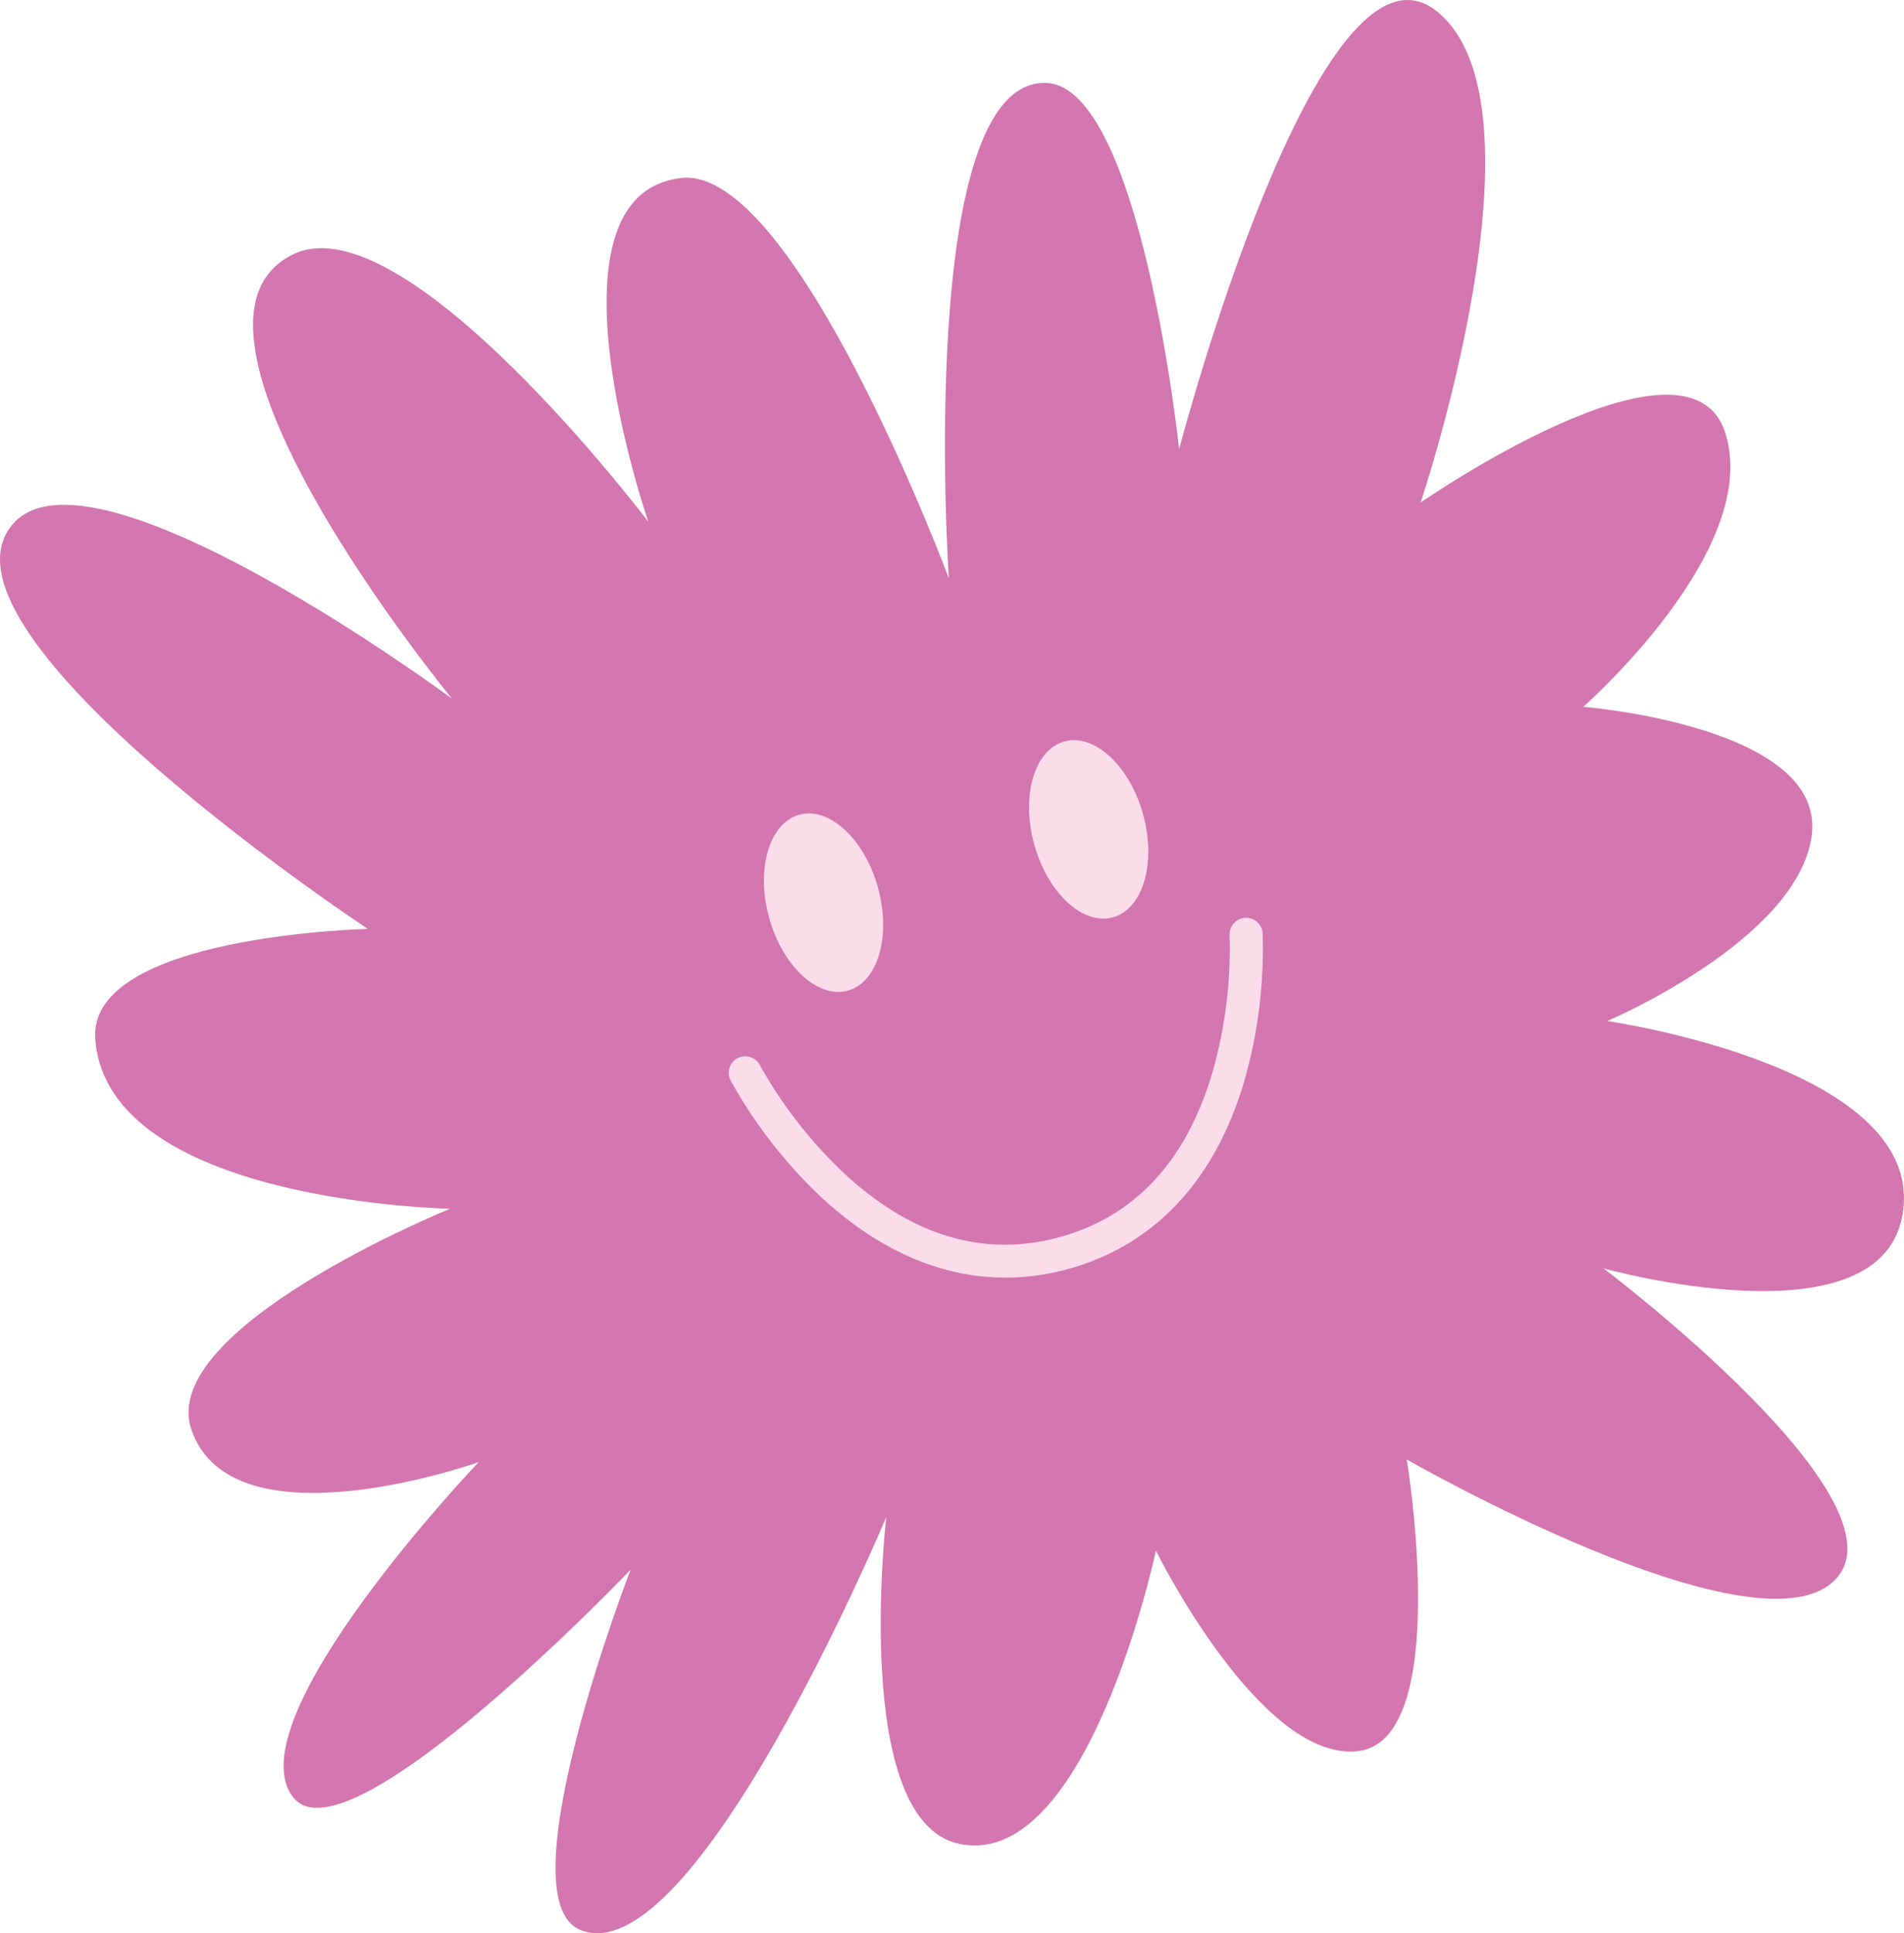 <svg id="Group_32" data-name="Group 32" xmlns="http://www.w3.org/2000/svg" xmlns:xlink="http://www.w3.org/1999/xlink" width="184.289" height="187.037" viewBox="0 0 184.289 187.037">
  <defs>
    <clipPath id="clip-path">
      <rect id="Rectangle_13" data-name="Rectangle 13" width="184.289" height="187.037" fill="none"/>
    </clipPath>
  </defs>
  <g id="Group_30" data-name="Group 30" clip-path="url(#clip-path)">
    <path id="Path_12" data-name="Path 12" d="M62.748,50.475S51.8,18.786,65.961,17.22C76.937,16,91.836,55.946,91.836,55.946S88.594,7.719,101.215,8.022c9.181.222,12.913,35.435,12.913,35.435S127.61-8,139.041,1.074,137.5,48.623,137.5,48.623s25.845-17.919,29.474-6.789c3.682,11.289-13.733,26.553-13.733,26.553S176.8,70.24,175.351,80.873c-1.371,10.09-19.784,17.914-19.784,17.914s31.627,4.5,28.5,19.116c-2.6,12.166-28.875,4.806-28.875,4.806s30.173,22.73,22.308,30.254c-7.8,7.465-41.338-11.759-41.338-11.759s4.542,27.411-4.876,28.237-19.406-19.416-19.406-19.416-6.617,31.129-19.109,28.348c-10.414-2.317-6.988-31.6-6.988-31.6S67.157,191.22,56.161,186.716c-7.443-3.048,4.874-34.846,4.874-34.846s-27.308,28.615-32.621,22.063c-6-7.406,17.91-32.471,17.91-32.471s-23.823,8.471-27.8-3.148c-3.361-9.834,25.037-21.371,25.037-21.371s-33.187-.561-34.341-16.424C8.493,90.466,35.6,89.873,35.6,89.873S-7.5,61.407,1.147,50.812c7.514-9.2,42.594,16.779,42.594,16.779S14.182,31.628,28.323,24.632C39.15,19.276,62.748,50.475,62.748,50.475" transform="translate(0 0)" fill="#d376af" fill-rule="evenodd"/>
    <path id="Path_13" data-name="Path 13" d="M375.924,395.556c1.3,4.7-.007,9.16-2.916,9.964s-6.32-2.354-7.618-7.053.007-9.16,2.916-9.964,6.32,2.354,7.618,7.053" transform="translate(-290.946 -309.677)" fill="#fbddea"/>
    <path id="Path_14" data-name="Path 14" d="M502.556,360.566c1.3,4.7-.007,9.16-2.916,9.964s-6.32-2.354-7.618-7.053.007-9.16,2.916-9.964,6.32,2.354,7.618,7.053" transform="translate(-391.918 -281.778)" fill="#fbddea"/>
    <path id="Path_15" data-name="Path 15" d="M380.811,471.8c-8.41,2.324-16.773-.148-24.186-7.147a46.239,46.239,0,0,1-8.6-11.173,1.6,1.6,0,0,1,2.838-1.464,43.788,43.788,0,0,0,8.016,10.373c6.633,6.235,13.726,8.366,21.081,6.333s12.352-7.5,14.848-16.259a43.8,43.8,0,0,0,1.563-13.018,1.6,1.6,0,0,1,3.188-.2,46.263,46.263,0,0,1-1.654,14c-2.773,9.812-8.684,16.226-17.094,18.55" transform="translate(-277.359 -349.041)" fill="#fbddea"/>
  </g>
</svg>
